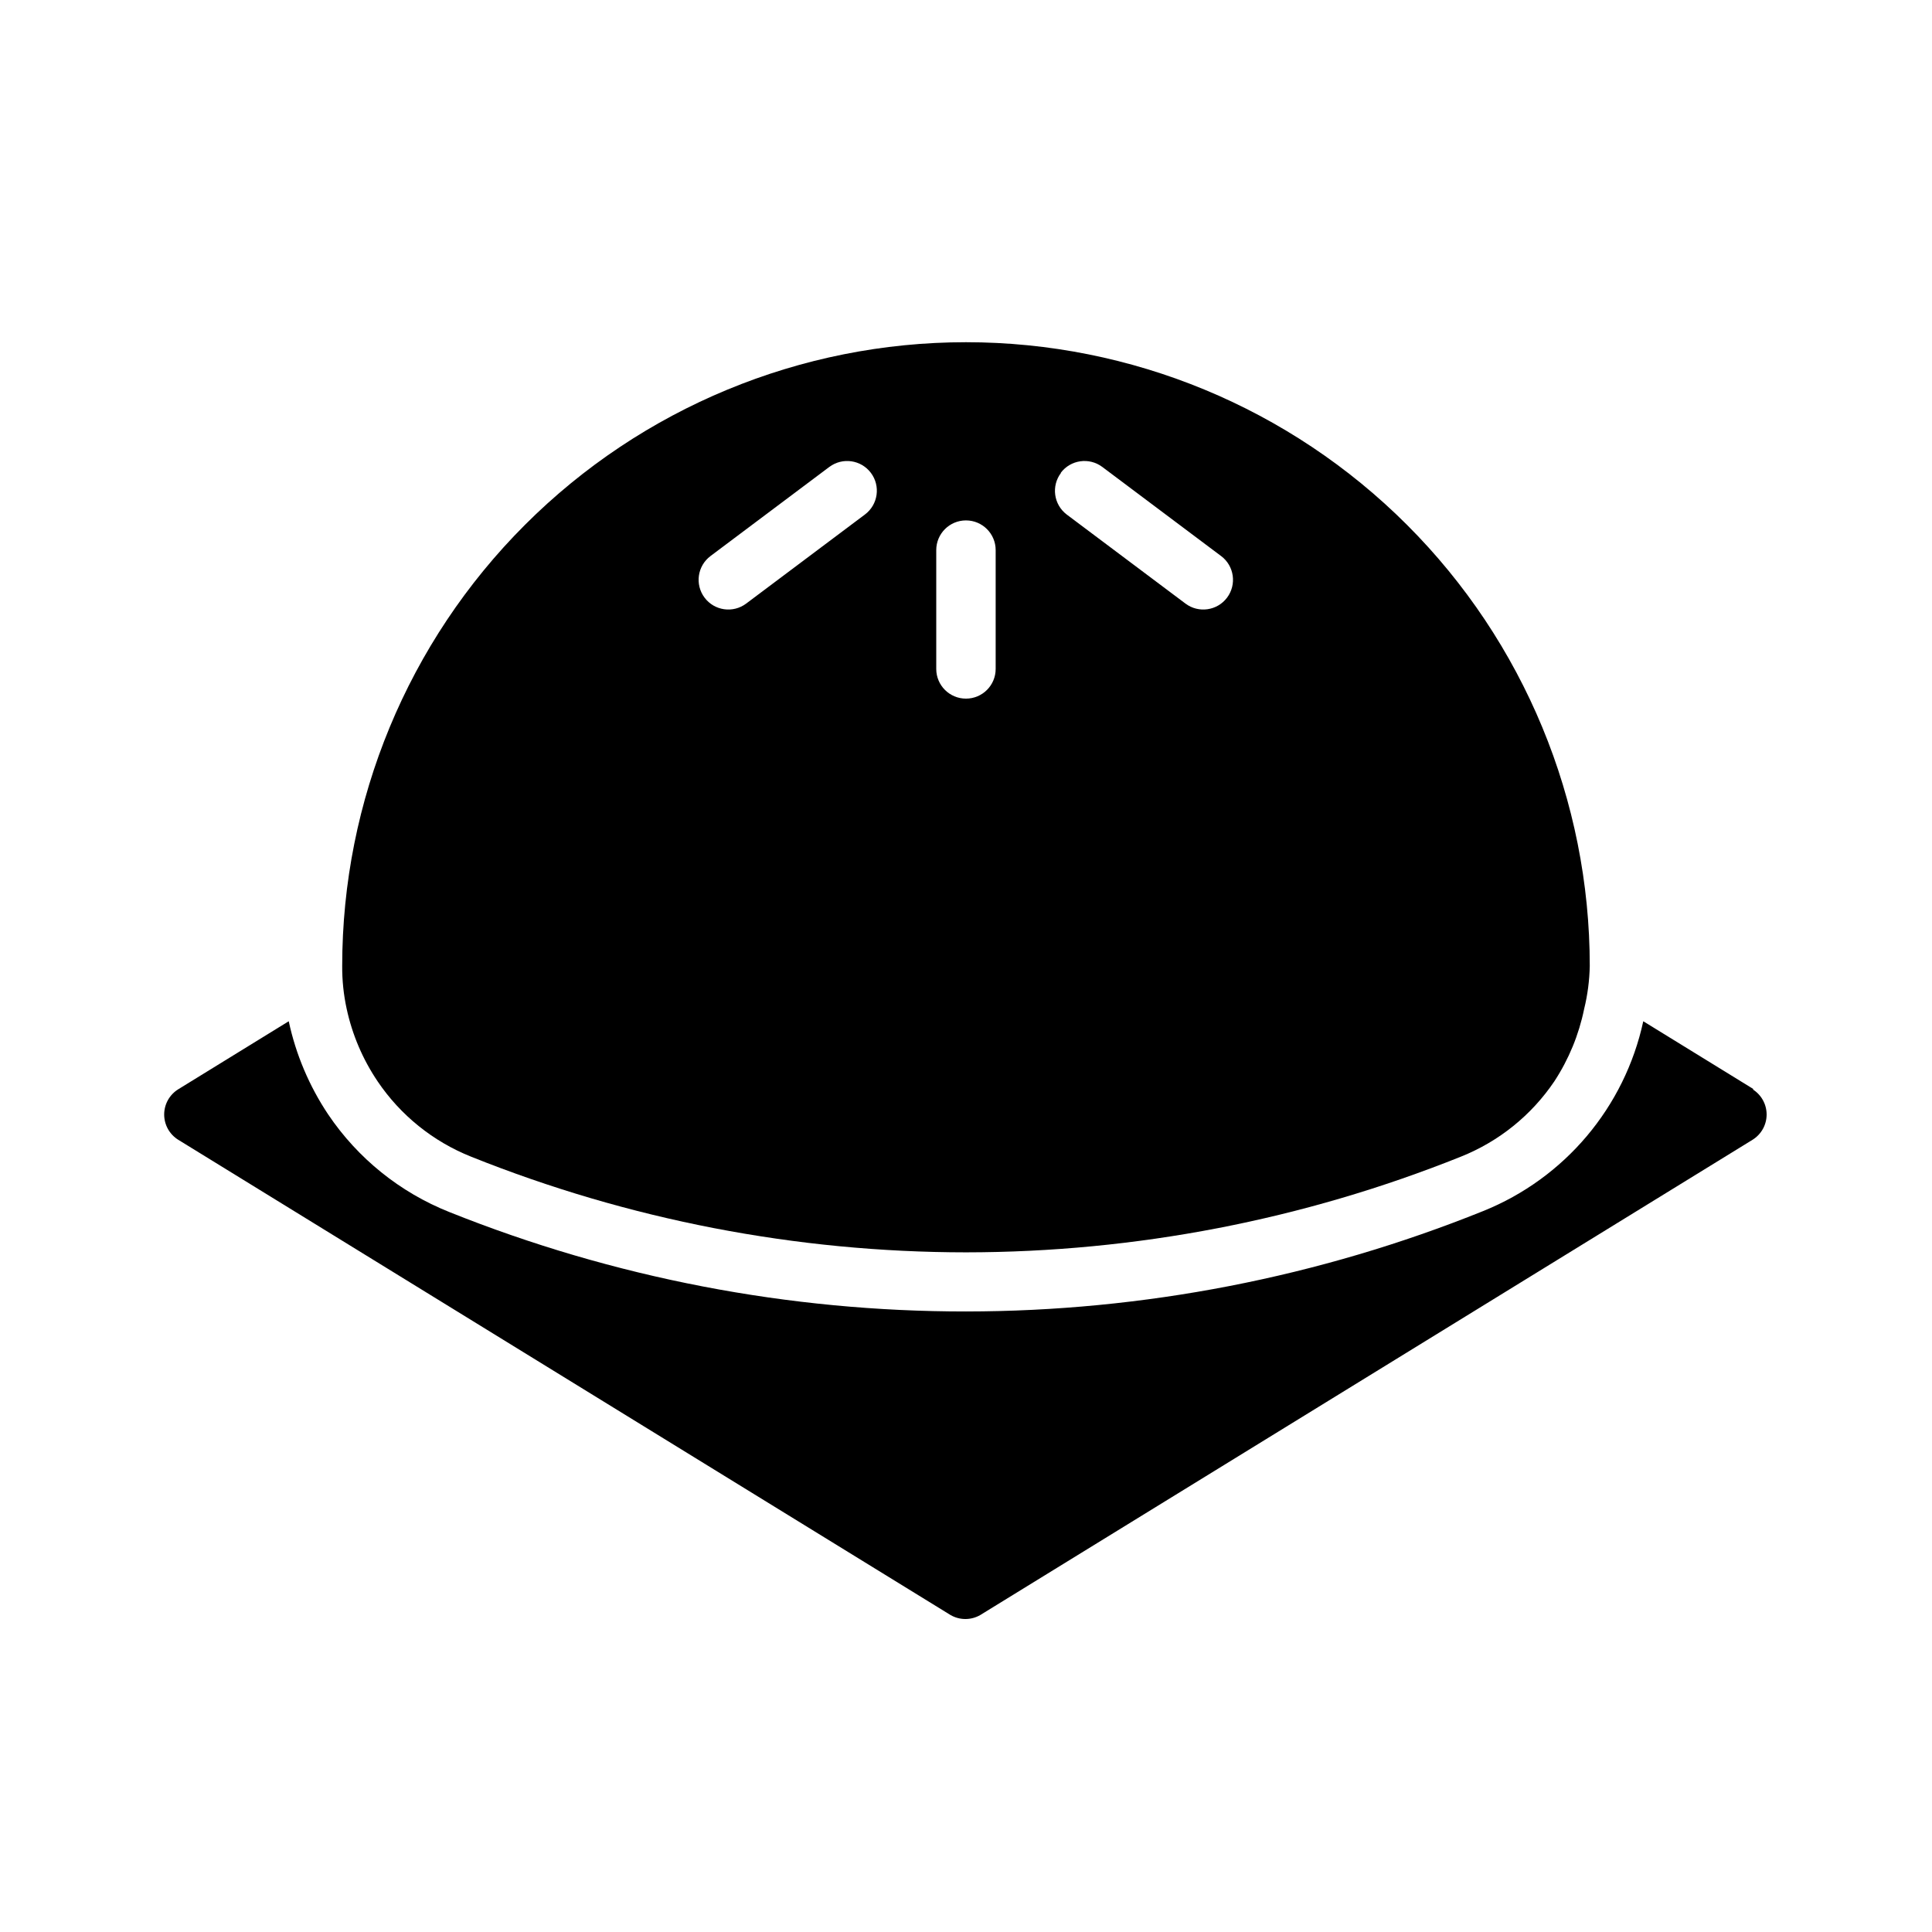 <?xml version="1.0" encoding="UTF-8"?>
<!-- Uploaded to: ICON Repo, www.svgrepo.com, Generator: ICON Repo Mixer Tools -->
<svg fill="#000000" width="800px" height="800px" version="1.1" viewBox="144 144 512 512" xmlns="http://www.w3.org/2000/svg">
 <g>
  <path d="m608.77 432.67-29.285-18.027c-4.926 22.766-20.82 41.609-42.43 50.301-43.566 17.543-90.09 26.574-137.05 26.609-46.926 0.031-93.418-8.918-136.98-26.371-13.027-5.195-24.195-14.191-32.039-25.82-5.019-7.504-8.574-15.891-10.469-24.719l-29.281 18.027c-2.316 1.434-3.727 3.965-3.727 6.691 0 2.723 1.41 5.254 3.727 6.691l204.67 125.95c2.434 1.406 5.434 1.406 7.871 0l204.67-125.95c2.316-1.438 3.727-3.969 3.727-6.691 0-2.727-1.41-5.258-3.727-6.691z"/>
  <path d="m244.05 430.54c6.07 9.004 14.711 15.969 24.797 19.992 41.703 16.719 86.215 25.324 131.15 25.352 44.93-0.031 89.441-8.633 131.14-25.352 10.086-4.023 18.727-10.988 24.797-19.992 3.809-5.824 6.481-12.312 7.875-19.129 0.918-3.738 1.418-7.566 1.496-11.414 0-43.844-17.418-85.895-48.422-116.89-31-31.004-73.047-48.418-116.89-48.418s-85.895 17.414-116.89 48.418c-31.004 31-48.418 73.051-48.418 116.89-0.027 3.809 0.371 7.609 1.18 11.336 1.48 6.863 4.258 13.383 8.188 19.207zm181.05-161.22c2.609-3.481 7.543-4.184 11.023-1.574l31.488 23.617v-0.004c3.477 2.609 4.18 7.543 1.574 11.023-2.609 3.477-7.543 4.184-11.023 1.574l-31.488-23.617c-3.453-2.633-4.121-7.562-1.496-11.02zm-32.984 20.465c0-4.348 3.527-7.871 7.875-7.871s7.871 3.523 7.871 7.871v31.488c0 4.348-3.523 7.871-7.871 7.871s-7.875-3.523-7.875-7.871zm-59.828 1.574 31.488-23.617 0.004 0.004c3.477-2.609 8.41-1.906 11.02 1.574 2.609 3.477 1.902 8.41-1.574 11.02l-31.488 23.617c-3.481 2.609-8.414 1.902-11.02-1.574-2.609-3.481-1.906-8.414 1.574-11.023z"/>
 </g>
</svg>